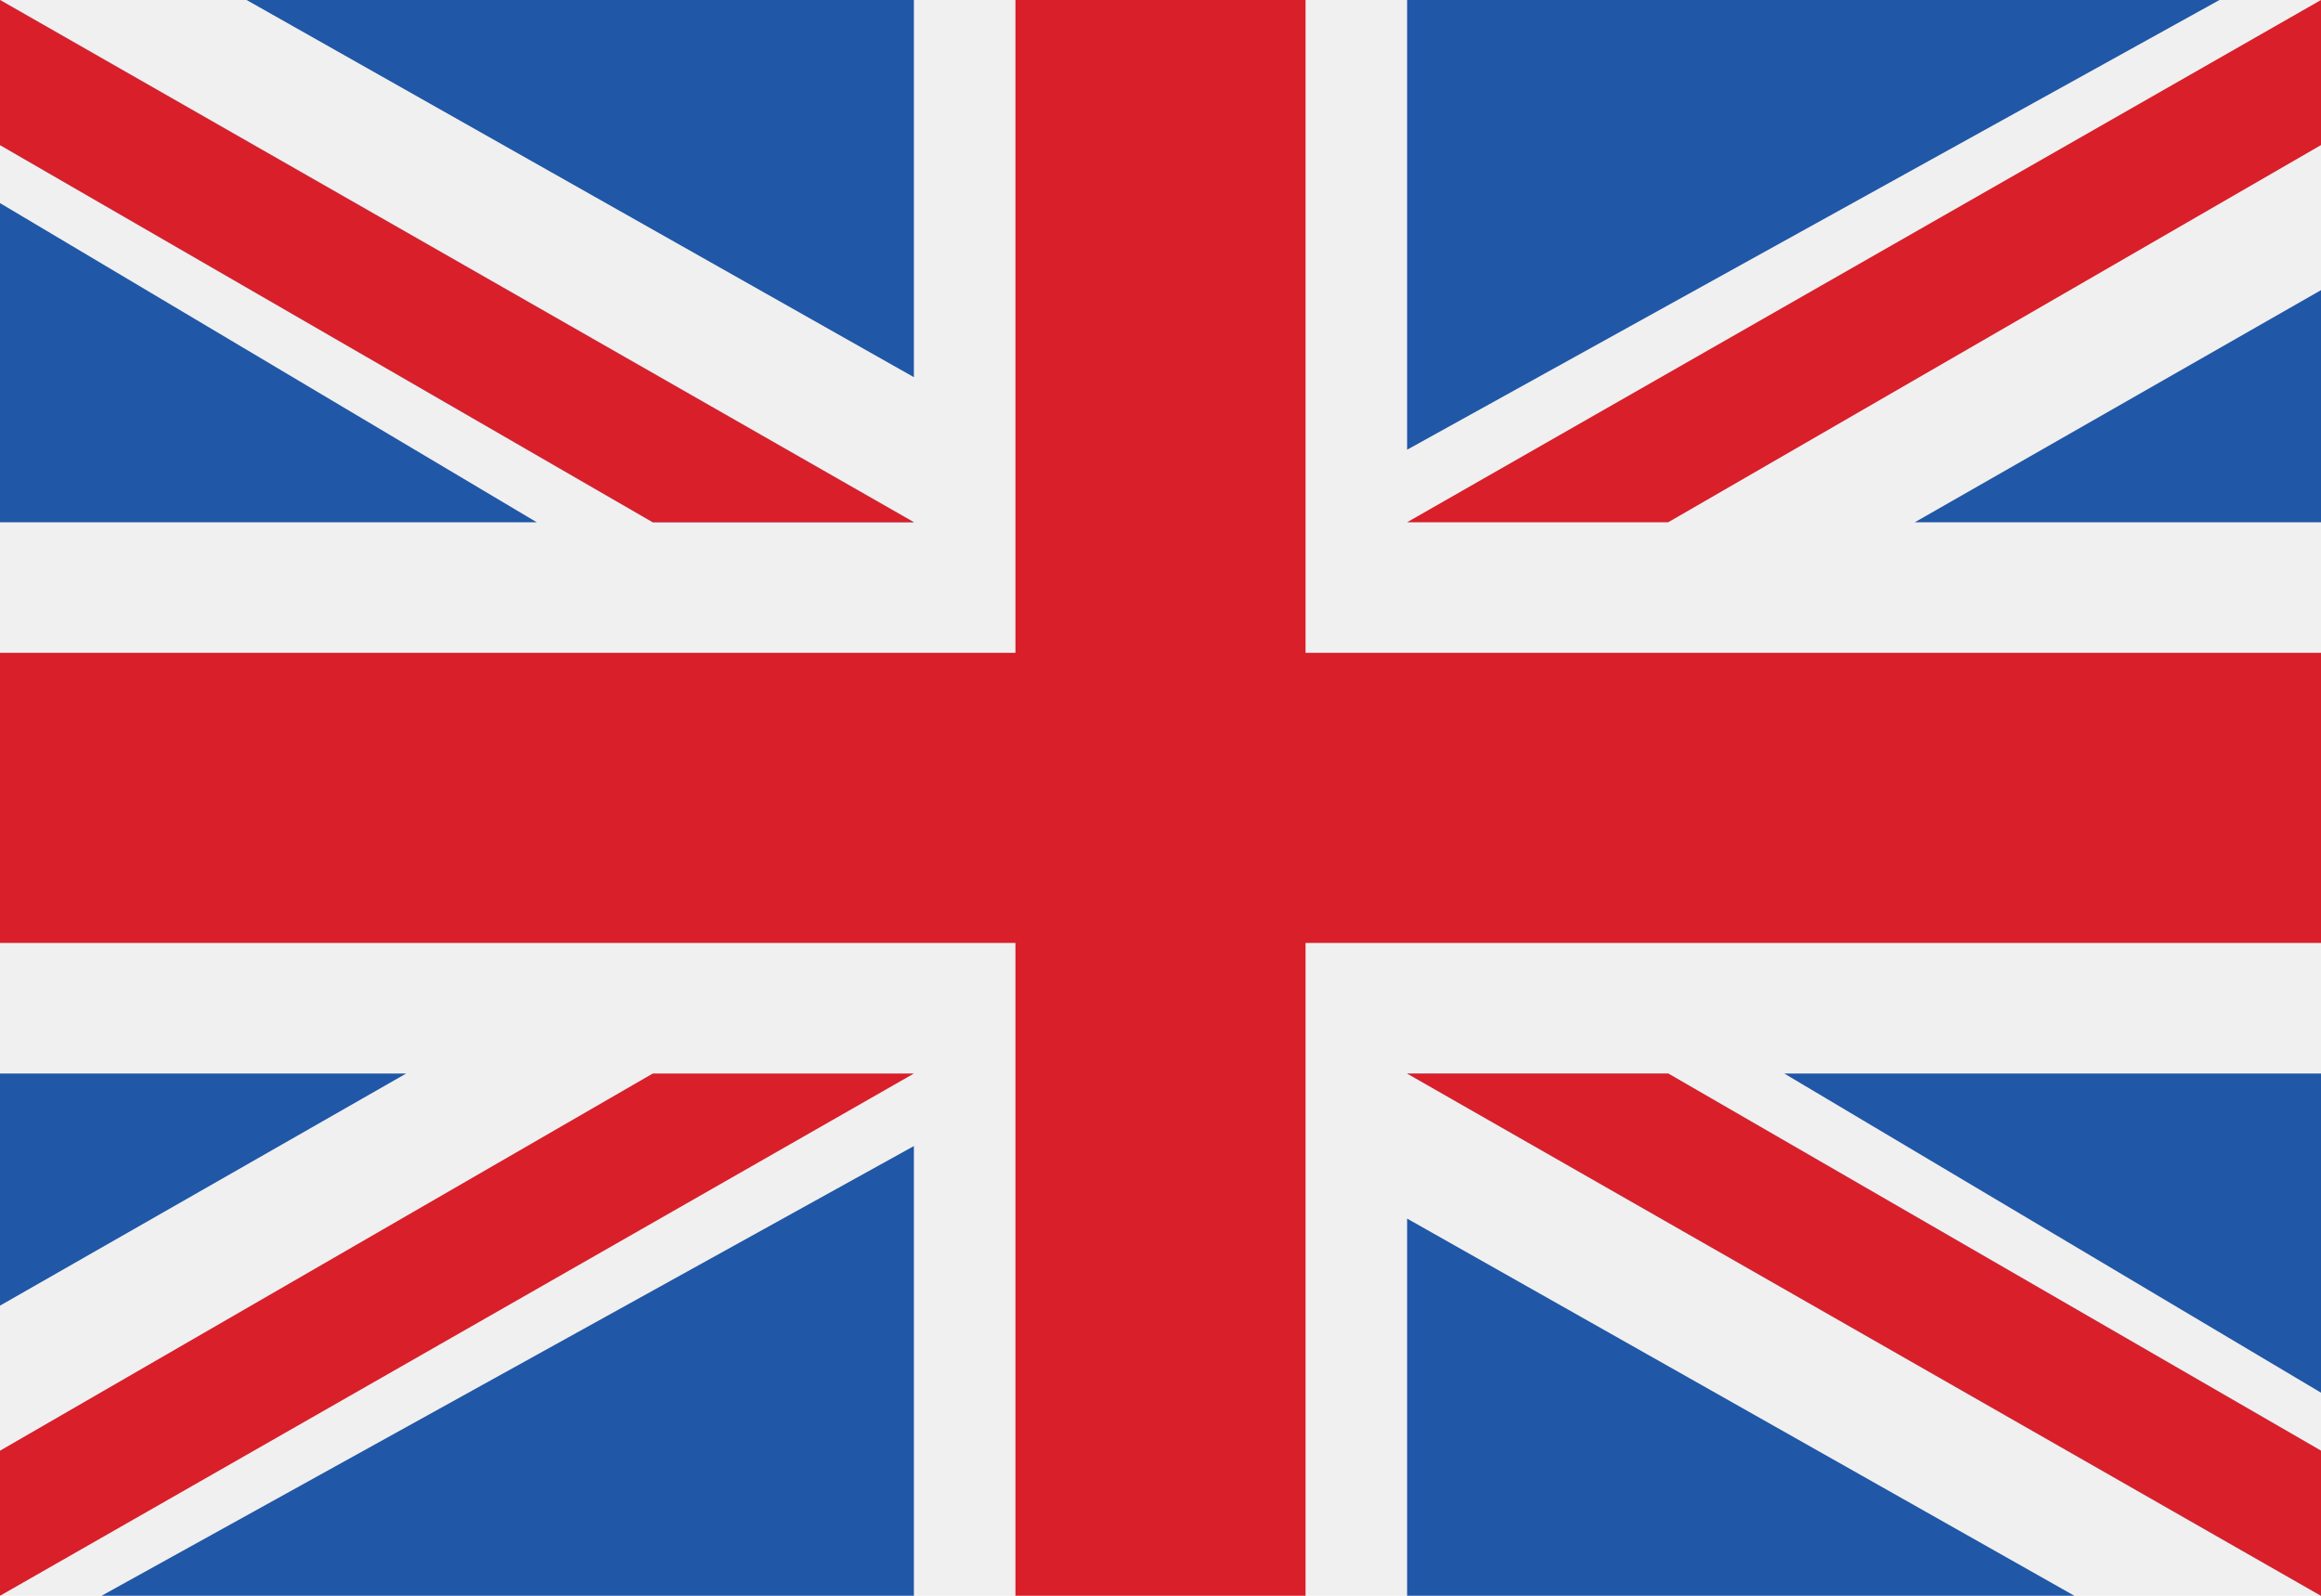 <?xml version="1.0" encoding="UTF-8"?>
<svg xmlns="http://www.w3.org/2000/svg" xmlns:xlink="http://www.w3.org/1999/xlink" version="1.1" id="Layer_1" x="0px" y="0px" width="16px" height="11px" viewBox="-35 24 16 11" style="enable-background:new -35 24 16 11;" xml:space="preserve">
<style type="text/css">
	.st0{fill:#F1F0F0;}
	.st1{fill:#D81F2A;}
	.st2{fill:#2057A7;}
</style>
<g id="XMLID_1_">
	<rect id="XMLID_19_" x="-35" y="24" class="st0" width="16" height="11"></rect>
	<polygon id="XMLID_18_" class="st1" points="-26,24 -28,24 -28,28.5 -35,28.5 -35,30.5 -28,30.5 -28,35 -26,35 -26,30.5 -19,30.5    -19,28.5 -26,28.5  "></polygon>
	<g>
		<polygon id="XMLID_17_" class="st2" points="-22.7,31.4 -19,33.6 -19,31.4   "></polygon>
		<polygon id="XMLID_16_" class="st2" points="-25.3,31.4 -19,35 -19,34 -23.5,31.4   "></polygon>
		<polygon id="XMLID_15_" class="st2" points="-20.7,35 -25.3,32.4 -25.3,35   "></polygon>
	</g>
	<polygon id="XMLID_14_" class="st0" points="-25.3,31.4 -19,35 -19,34 -23.5,31.4  "></polygon>
	<polygon id="XMLID_13_" class="st1" points="-25.3,31.4 -19,35 -19,34 -23.5,31.4  "></polygon>
	<g>
		<polygon id="XMLID_12_" class="st2" points="-32.2,31.4 -35,33 -35,31.4   "></polygon>
		<polygon id="XMLID_11_" class="st2" points="-28.7,31.9 -28.7,35 -34.3,35   "></polygon>
	</g>
	<polygon id="XMLID_10_" class="st1" points="-30.5,31.4 -35,34 -35,35 -35,35 -28.7,31.4  "></polygon>
	<g>
		<polygon id="XMLID_9_" class="st2" points="-31.3,27.6 -35,25.4 -35,27.6   "></polygon>
		<polygon id="XMLID_8_" class="st2" points="-28.7,27.6 -35,24 -35,25 -30.5,27.6   "></polygon>
		<polygon id="XMLID_7_" class="st2" points="-33.3,24 -28.7,26.6 -28.7,24   "></polygon>
	</g>
	<polygon id="XMLID_6_" class="st0" points="-28.7,27.6 -35,24 -35,25 -30.5,27.6  "></polygon>
	<polygon id="XMLID_5_" class="st1" points="-28.7,27.6 -35,24 -35,25 -30.5,27.6  "></polygon>
	<g>
		<polygon id="XMLID_4_" class="st2" points="-21.8,27.6 -19,26 -19,27.6   "></polygon>
		<polygon id="XMLID_3_" class="st2" points="-25.3,27.1 -25.3,24 -19.7,24   "></polygon>
	</g>
	<polygon id="XMLID_2_" class="st1" points="-23.5,27.6 -19,25 -19,24 -19,24 -25.3,27.6  "></polygon>
</g>
</svg>
